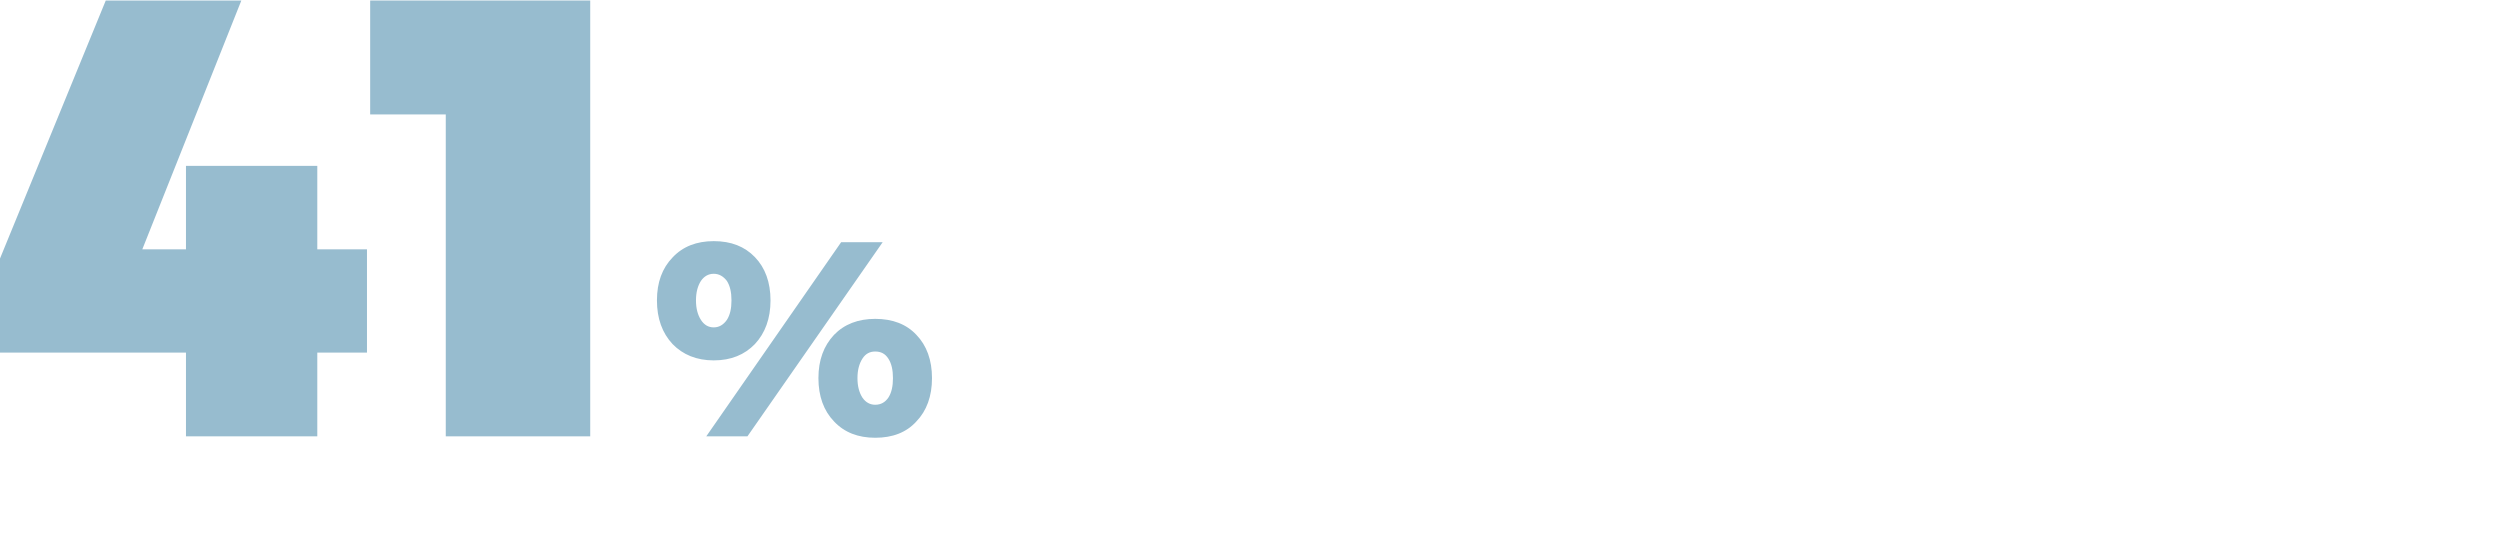 <?xml version="1.0" encoding="UTF-8"?>
<!DOCTYPE svg PUBLIC "-//W3C//DTD SVG 1.1//EN" "http://www.w3.org/Graphics/SVG/1.1/DTD/svg11.dtd">
<!-- Creator: CorelDRAW -->
<svg xmlns="http://www.w3.org/2000/svg" xml:space="preserve" width="855px" height="188px" version="1.1" style="shape-rendering:geometricPrecision; text-rendering:geometricPrecision; image-rendering:optimizeQuality; fill-rule:evenodd; clip-rule:evenodd"
viewBox="0 0 70.44 15.46"
 xmlns:xlink="http://www.w3.org/1999/xlink"
 xmlns:xodm="http://www.corel.com/coreldraw/odm/2003">
 <defs>
  <style type="text/css">
   <![CDATA[
    .fil0 {fill:white}
    .fil1 {fill:#97BCCF;fill-rule:nonzero}
   ]]>
  </style>
 </defs>
 <g id="Layer_x0020_1">
  <rect class="fil0" width="70.44" height="15.46"/>
  <polygon class="fil1" points="10.34,7.01 10.34,9.92 8.94,9.92 8.94,12.28 5.24,12.28 5.24,9.92 0,9.92 0,7.27 2.98,0 6.8,0 4.01,7.01 5.24,7.01 5.24,4.66 8.94,4.66 8.94,7.01 "/>
  <polygon id="_1" class="fil1" points="10.43,0 16.63,0 16.63,12.28 12.56,12.28 12.56,3.21 10.43,3.21 "/>
  <path id="_2" class="fil1" d="M20.11 6.78c0.49,0 0.87,0.15 1.16,0.45 0.29,0.3 0.44,0.71 0.44,1.22 0,0.51 -0.15,0.92 -0.44,1.23 -0.29,0.3 -0.67,0.46 -1.16,0.46 -0.48,0 -0.87,-0.16 -1.16,-0.46 -0.29,-0.31 -0.44,-0.72 -0.44,-1.23 0,-0.51 0.15,-0.91 0.44,-1.21 0.29,-0.31 0.68,-0.46 1.16,-0.46zm0 0.92c-0.15,0 -0.27,0.07 -0.36,0.2 -0.09,0.14 -0.14,0.32 -0.14,0.55 0,0.23 0.05,0.41 0.14,0.55 0.09,0.14 0.21,0.21 0.36,0.21 0.15,0 0.27,-0.07 0.37,-0.21 0.09,-0.14 0.13,-0.32 0.13,-0.55 0,-0.23 -0.04,-0.41 -0.13,-0.55 -0.1,-0.13 -0.22,-0.2 -0.37,-0.2zm3.59 -0.89l1.17 0 -3.81 5.47 -1.16 0 3.8 -5.47zm0.96 2.16c0.49,0 0.88,0.15 1.16,0.45 0.29,0.3 0.44,0.71 0.44,1.22 0,0.51 -0.15,0.92 -0.44,1.22 -0.28,0.31 -0.67,0.46 -1.16,0.46 -0.48,0 -0.87,-0.15 -1.16,-0.46 -0.29,-0.3 -0.44,-0.71 -0.44,-1.22 0,-0.51 0.15,-0.91 0.44,-1.22 0.29,-0.3 0.68,-0.45 1.16,-0.45zm0 0.92c-0.15,0 -0.27,0.06 -0.36,0.2 -0.09,0.14 -0.14,0.32 -0.14,0.55 0,0.23 0.05,0.41 0.14,0.55 0.09,0.13 0.21,0.2 0.36,0.2 0.16,0 0.28,-0.07 0.37,-0.2 0.09,-0.14 0.13,-0.32 0.13,-0.55 0,-0.23 -0.04,-0.41 -0.13,-0.55 -0.09,-0.14 -0.21,-0.2 -0.37,-0.2z"/>
 </g>
</svg>
